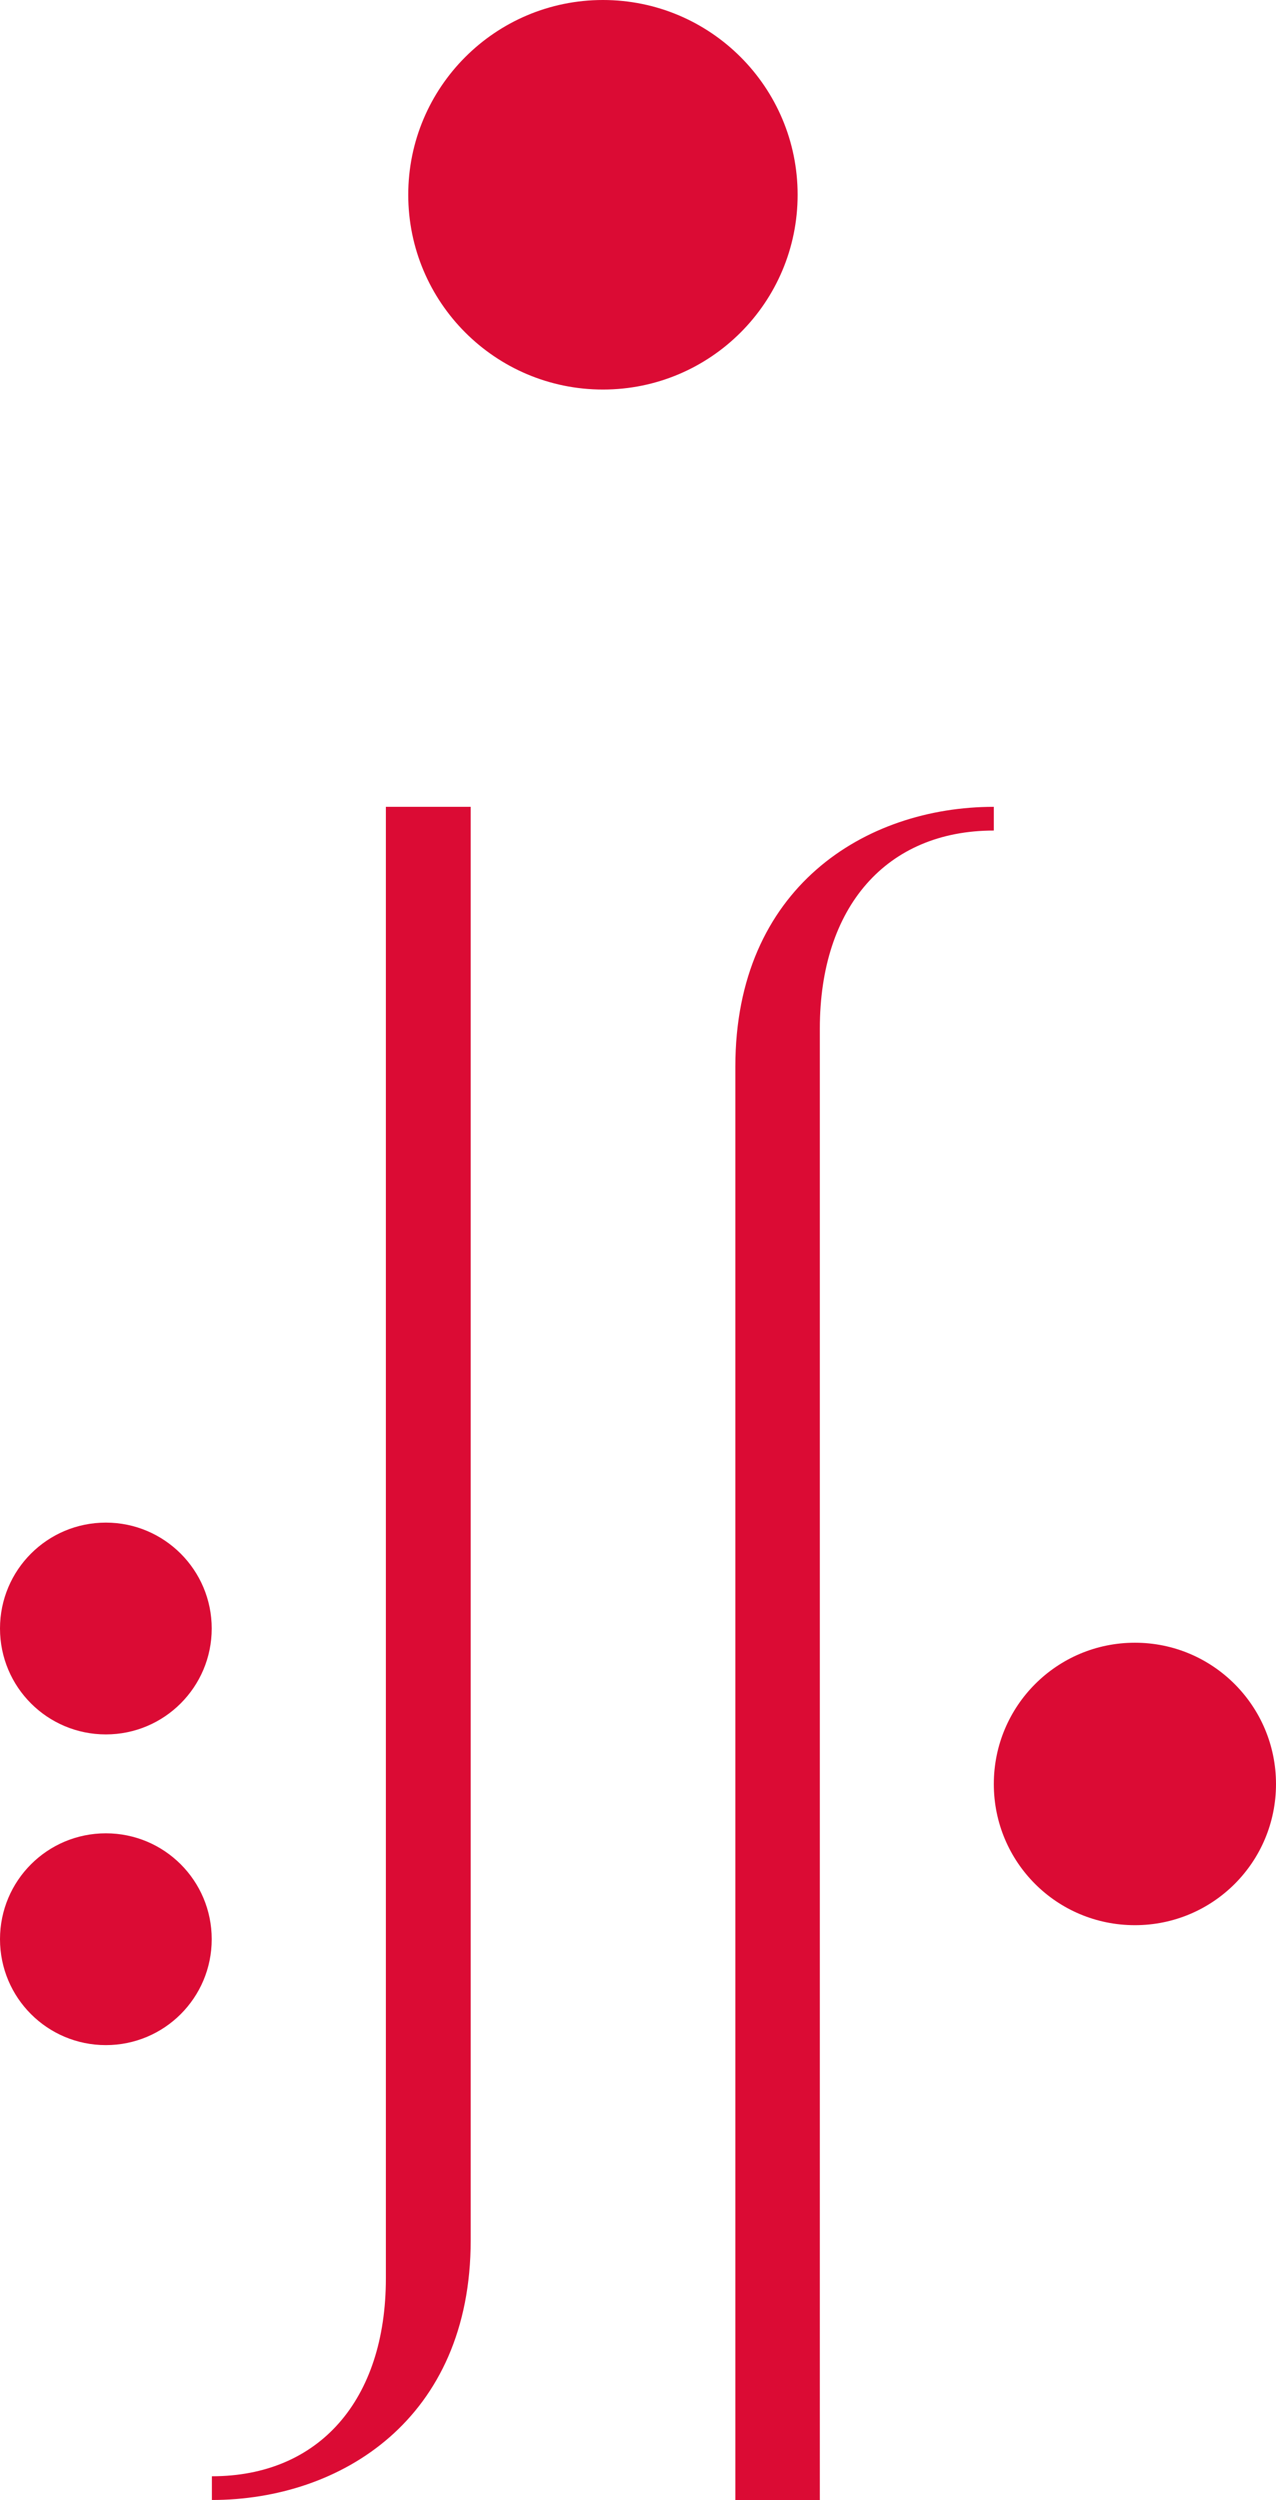 <?xml version="1.0" encoding="UTF-8"?><svg id="Livello_1" xmlns="http://www.w3.org/2000/svg" viewBox="0 0 76.42 149.66"><defs><style>.cls-1{fill:#db0b34;}</style></defs><path class="cls-1" d="m6.34,91.15c-3.5,0-6.34,2.83-6.34,6.34s2.84,6.34,6.34,6.34,6.34-2.84,6.34-6.34-2.84-6.34-6.34-6.34Z"/><path class="cls-1" d="m6.34,109.75c-3.5,0-6.34,2.83-6.34,6.34s2.84,6.34,6.34,6.34,6.34-2.83,6.34-6.34-2.84-6.34-6.34-6.34Z"/><path class="cls-1" d="m44.04,63.86v85.8h5.06V61.57c0-7.28,3.99-11.85,10.42-11.85v-1.42c-7.71,0-15.48,4.85-15.48,15.55Z"/><path class="cls-1" d="m23.11,136.39c0,7.29-4,11.85-10.42,11.85v1.42c7.71,0,15.5-4.84,15.5-15.54V48.3h-5.08v88.08Z"/><path class="cls-1" d="m47.77,11.66c0-6.44-5.22-11.66-11.66-11.66s-11.66,5.22-11.66,11.66,5.22,11.66,11.66,11.66,11.66-5.22,11.66-11.66Z"/><path class="cls-1" d="m67.97,98.34c-4.67,0-8.45,3.78-8.45,8.46s3.77,8.45,8.45,8.45,8.45-3.78,8.45-8.45-3.78-8.46-8.45-8.46Z"/></svg>